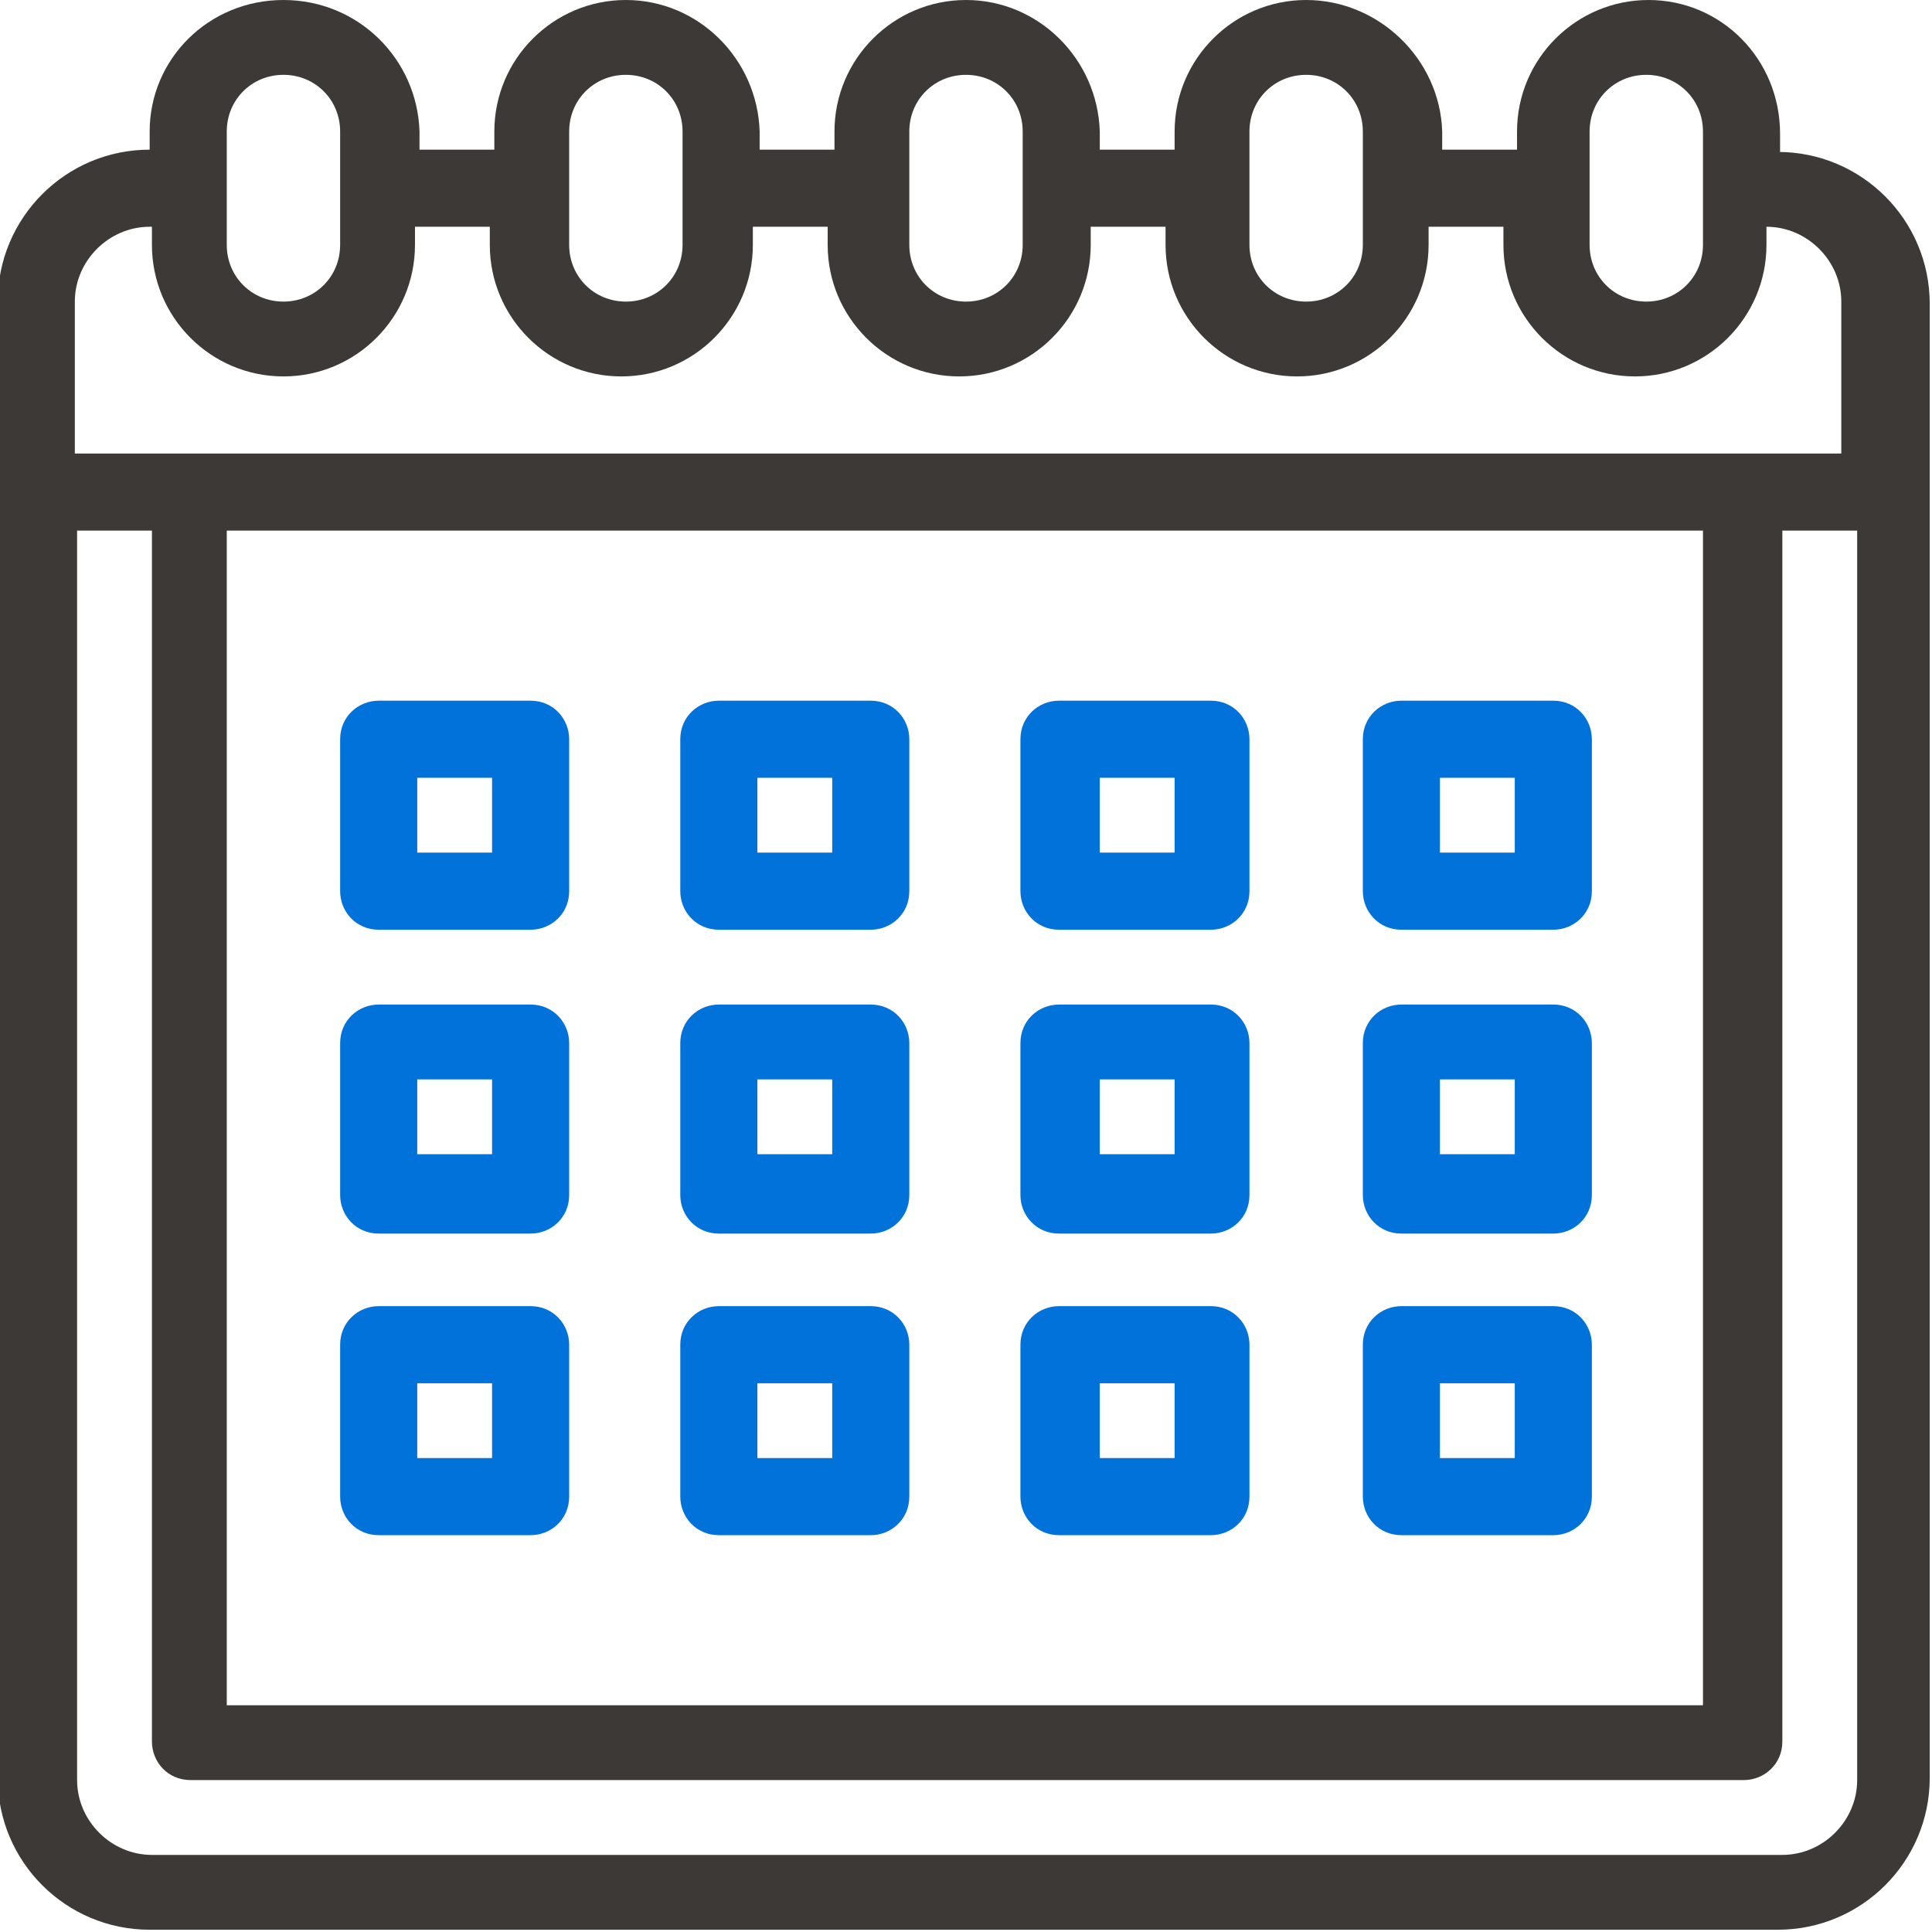 <?xml version="1.0" encoding="UTF-8"?>
<svg id="Layer_1" data-name="Layer 1" xmlns="http://www.w3.org/2000/svg" xmlns:xlink="http://www.w3.org/1999/xlink" version="1.1" viewBox="0 0 85.2 85.2">
  <defs>
    <style>
      .cls-1 {
        clip-path: url(#clippath);
      }

      .cls-2 {
        fill: none;
      }

      .cls-2, .cls-3, .cls-4 {
        stroke-width: 0px;
      }

      .cls-3 {
        fill: #3d3936;
      }

      .cls-4 {
        fill: #0072da;
      }
    </style>
    <clipPath id="clippath">
      <rect class="cls-2" y="0" width="85.2" height="85.2"/>
    </clipPath>
  </defs>
  <g class="cls-1">
    <path class="cls-3" d="M78.5,81.8H6.7c-1.8,0-3.3-1.5-3.3-3.3V23.4h3.3v53.4c0,.9.7,1.7,1.7,1.7h68.5c.9,0,1.7-.7,1.7-1.7V23.4h3.3v55.1c0,1.8-1.5,3.3-3.3,3.3ZM10,23.4h65.1v51.8H10V23.4ZM6.7,10v.8c0,3.2,2.6,5.8,5.8,5.8s5.8-2.6,5.8-5.8v-.8h3.3v.8c0,3.2,2.6,5.8,5.8,5.8s5.8-2.6,5.8-5.8v-.8h3.3v.8c0,3.2,2.6,5.8,5.8,5.8s5.8-2.6,5.8-5.8v-.8h3.3v.8c0,3.2,2.6,5.8,5.8,5.8s5.8-2.6,5.8-5.8v-.8h3.3v.8c0,3.2,2.6,5.8,5.8,5.8s5.8-2.6,5.8-5.8v-.8c1.8,0,3.3,1.5,3.3,3.3v6.7H3.3v-6.7c0-1.8,1.5-3.3,3.3-3.3ZM10,5.8c0-1.4,1.1-2.5,2.5-2.5s2.5,1.1,2.5,2.5v5c0,1.4-1.1,2.5-2.5,2.5s-2.5-1.1-2.5-2.5v-5ZM25.1,5.8c0-1.4,1.1-2.5,2.5-2.5s2.5,1.1,2.5,2.5v5c0,1.4-1.1,2.5-2.5,2.5s-2.5-1.1-2.5-2.5v-5ZM40.1,5.8c0-1.4,1.1-2.5,2.5-2.5s2.5,1.1,2.5,2.5v5c0,1.4-1.1,2.5-2.5,2.5s-2.5-1.1-2.5-2.5v-5ZM55.1,5.8c0-1.4,1.1-2.5,2.5-2.5s2.5,1.1,2.5,2.5v5c0,1.4-1.1,2.5-2.5,2.5s-2.5-1.1-2.5-2.5v-5ZM70.1,5.8c0-1.4,1.1-2.5,2.5-2.5s2.5,1.1,2.5,2.5v5c0,1.4-1.1,2.5-2.5,2.5s-2.5-1.1-2.5-2.5v-5ZM78.5,6.7v-.8C78.5,2.6,75.9,0,72.7,0s-5.8,2.6-5.8,5.8v.8h-3.3v-.8C63.5,2.6,60.8,0,57.6,0s-5.8,2.6-5.8,5.8v.8h-3.3v-.8C48.4,2.6,45.8,0,42.6,0s-5.8,2.6-5.8,5.8v.8h-3.3v-.8C33.4,2.6,30.8,0,27.6,0s-5.8,2.6-5.8,5.8v.8h-3.3v-.8C18.4,2.6,15.8,0,12.5,0s-5.9,2.6-5.9,5.8v.8c-3.7,0-6.7,3-6.7,6.7v65.1c0,3.7,3,6.7,6.7,6.7h71.8c3.7,0,6.7-3,6.7-6.7V13.4c0-3.7-3-6.7-6.7-6.7Z"/>
    <path class="cls-4" d="M21.7,37.6h-3.3v-3.3h3.3v3.3ZM23.4,30.9h-6.7c-.9,0-1.7.7-1.7,1.7v6.7c0,.9.7,1.7,1.7,1.7h6.7c.9,0,1.7-.7,1.7-1.7v-6.7c0-.9-.7-1.7-1.7-1.7"/>
    <path class="cls-4" d="M36.7,37.6h-3.3v-3.3h3.3v3.3ZM38.4,30.9h-6.7c-.9,0-1.7.7-1.7,1.7v6.7c0,.9.7,1.7,1.7,1.7h6.7c.9,0,1.7-.7,1.7-1.7v-6.7c0-.9-.7-1.7-1.7-1.7"/>
    <path class="cls-4" d="M51.8,37.6h-3.3v-3.3h3.3v3.3ZM53.4,30.9h-6.7c-.9,0-1.7.7-1.7,1.7v6.7c0,.9.7,1.7,1.7,1.7h6.7c.9,0,1.7-.7,1.7-1.7v-6.7c0-.9-.7-1.7-1.7-1.7"/>
    <path class="cls-4" d="M66.8,37.6h-3.3v-3.3h3.3v3.3ZM68.5,30.9h-6.7c-.9,0-1.7.7-1.7,1.7v6.7c0,.9.7,1.7,1.7,1.7h6.7c.9,0,1.7-.7,1.7-1.7v-6.7c0-.9-.7-1.7-1.7-1.7"/>
    <path class="cls-4" d="M21.7,50.9h-3.3v-3.3h3.3v3.3ZM23.4,44.3h-6.7c-.9,0-1.7.7-1.7,1.7v6.7c0,.9.7,1.7,1.7,1.7h6.7c.9,0,1.7-.7,1.7-1.7v-6.7c0-.9-.7-1.7-1.7-1.7"/>
    <path class="cls-4" d="M36.7,50.9h-3.3v-3.3h3.3v3.3ZM38.4,44.3h-6.7c-.9,0-1.7.7-1.7,1.7v6.7c0,.9.7,1.7,1.7,1.7h6.7c.9,0,1.7-.7,1.7-1.7v-6.7c0-.9-.7-1.7-1.7-1.7"/>
    <path class="cls-4" d="M51.8,50.9h-3.3v-3.3h3.3v3.3ZM53.4,44.3h-6.7c-.9,0-1.7.7-1.7,1.7v6.7c0,.9.7,1.7,1.7,1.7h6.7c.9,0,1.7-.7,1.7-1.7v-6.7c0-.9-.7-1.7-1.7-1.7"/>
    <path class="cls-4" d="M66.8,50.9h-3.3v-3.3h3.3v3.3ZM68.5,44.3h-6.7c-.9,0-1.7.7-1.7,1.7v6.7c0,.9.7,1.7,1.7,1.7h6.7c.9,0,1.7-.7,1.7-1.7v-6.7c0-.9-.7-1.7-1.7-1.7"/>
    <path class="cls-4" d="M21.7,64.3h-3.3v-3.3h3.3v3.3ZM23.4,57.6h-6.7c-.9,0-1.7.7-1.7,1.7v6.7c0,.9.7,1.7,1.7,1.7h6.7c.9,0,1.7-.7,1.7-1.7v-6.7c0-.9-.7-1.7-1.7-1.7"/>
    <path class="cls-4" d="M36.7,64.3h-3.3v-3.3h3.3v3.3ZM38.4,57.6h-6.7c-.9,0-1.7.7-1.7,1.7v6.7c0,.9.7,1.7,1.7,1.7h6.7c.9,0,1.7-.7,1.7-1.7v-6.7c0-.9-.7-1.7-1.7-1.7"/>
    <path class="cls-4" d="M51.8,64.3h-3.3v-3.3h3.3v3.3ZM53.4,57.6h-6.7c-.9,0-1.7.7-1.7,1.7v6.7c0,.9.7,1.7,1.7,1.7h6.7c.9,0,1.7-.7,1.7-1.7v-6.7c0-.9-.7-1.7-1.7-1.7"/>
    <path class="cls-4" d="M66.8,64.3h-3.3v-3.3h3.3v3.3ZM68.5,57.6h-6.7c-.9,0-1.7.7-1.7,1.7v6.7c0,.9.7,1.7,1.7,1.7h6.7c.9,0,1.7-.7,1.7-1.7v-6.7c0-.9-.7-1.7-1.7-1.7"/>
  </g>
</svg>